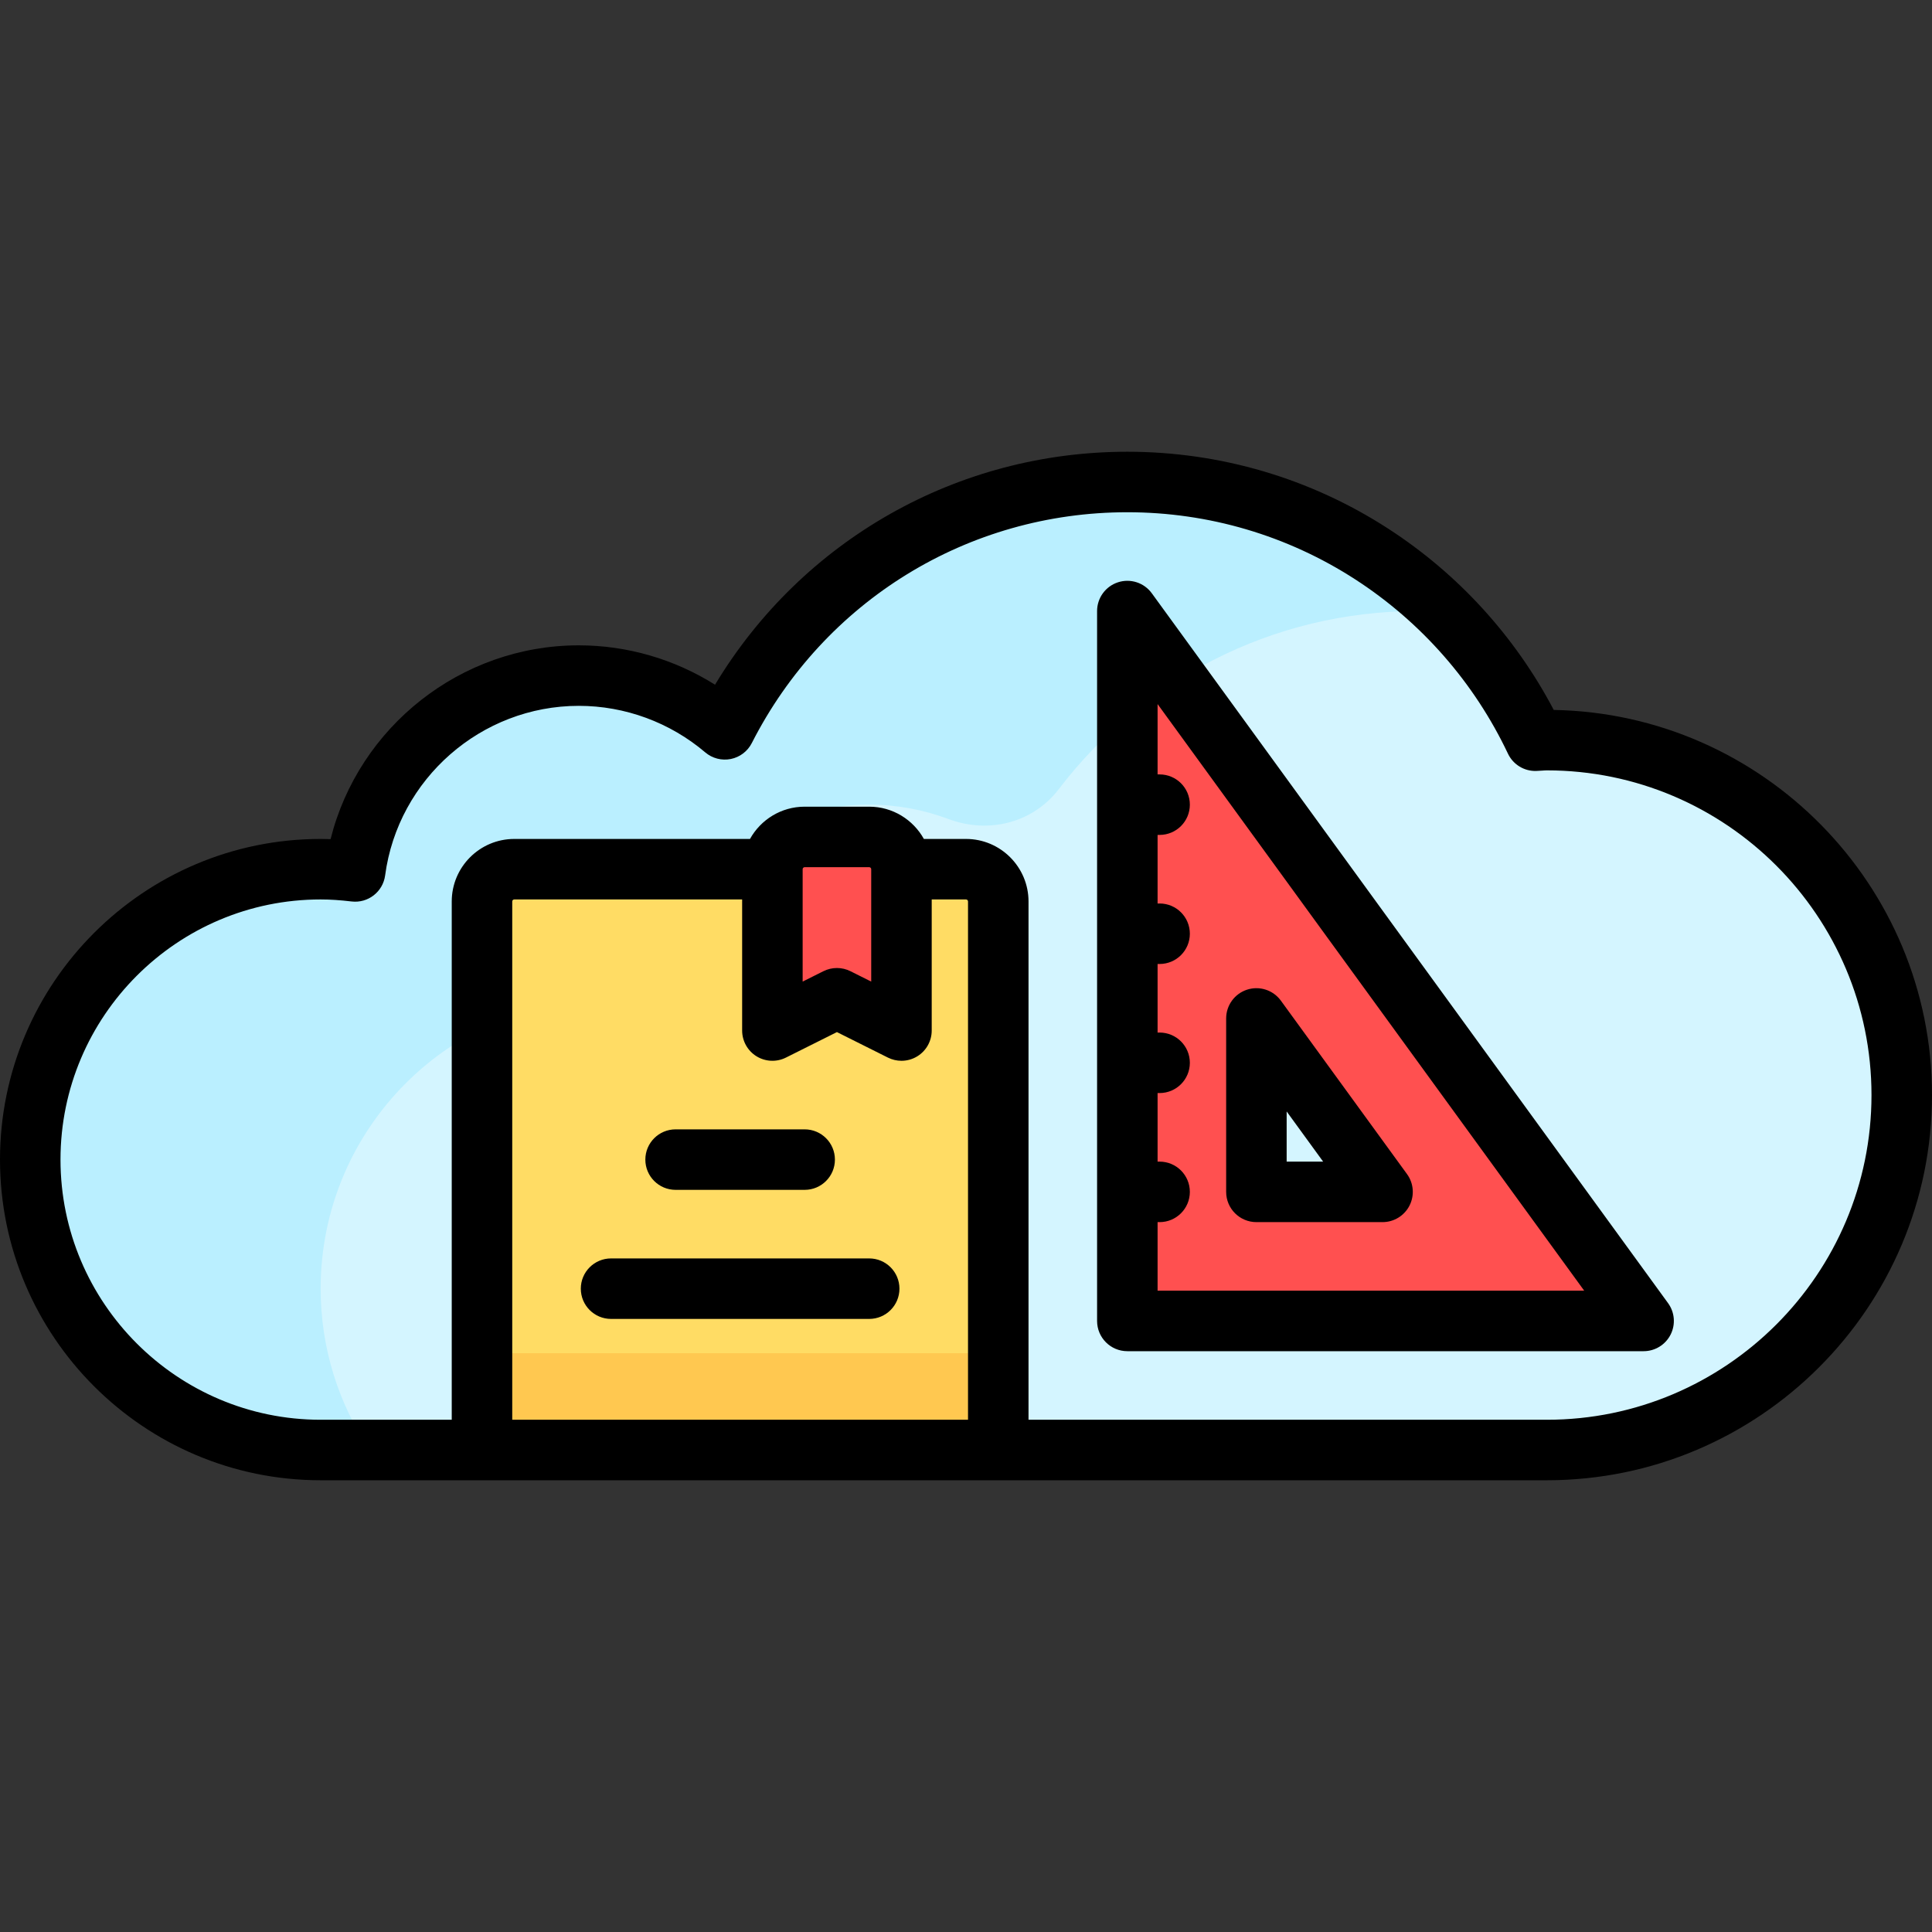 <?xml version="1.0" encoding="iso-8859-1"?>
<!-- Uploaded to: SVG Repo, www.svgrepo.com, Generator: SVG Repo Mixer Tools -->
<svg version="1.1" id="Layer_1" xmlns="http://www.w3.org/2000/svg" xmlns:xlink="http://www.w3.org/1999/xlink" 
	 viewBox="0 0 512 512" xml:space="preserve">
<rect x="0" y="0" width="512" height="512" fill="#333333" stroke="none"/>
<path style="fill:#D4F5FF;" d="M409.921,196.142c-1.029,0-2.028,0.121-3.051,0.154c-19.196-40.492-60.325-68.563-108.114-68.563
	c-46.599,0-86.883,26.683-106.663,65.55c-10.44-8.866-23.937-14.243-38.707-14.243c-30.352,0-55.367,22.611-59.268,51.898
	c-3.004-0.356-6.042-0.591-9.141-0.591c-42.505,0-76.96,34.456-76.96,76.96c0,42.504,34.456,76.96,76.96,76.96h324.944
	c51.949,0,94.063-42.113,94.063-94.063S461.87,196.142,409.921,196.142z"/>
<path style="fill:#BAEFFF;" d="M84.977,341.511c0-42.505,34.456-76.96,76.96-76.96c3.099,0,6.138,0.235,9.141,0.591
	c3.901-29.287,28.916-51.898,59.268-51.898c7.394,0,14.47,1.347,21.002,3.805c10.611,3.992,22.392,1.06,29.268-7.953
	c21.851-28.646,56.285-47.16,95.099-47.16c2.327,0,4.624,0.122,6.917,0.253c-21.573-21.292-51.16-34.458-83.877-34.458
	c-46.599,0-86.883,26.683-106.663,65.55c-10.44-8.866-23.937-14.243-38.707-14.243c-30.352,0-55.367,22.611-59.268,51.898
	c-3.004-0.356-6.042-0.591-9.141-0.591c-44.2,0-79.696,37.26-76.795,82.082c2.648,40.906,38.44,71.838,79.431,71.838h10.342
	C89.766,372.037,84.977,357.336,84.977,341.511z"/>
<path style="fill:#FFDC64;" d="M264.551,384.267H127.733v-145.37c0-4.722,3.829-8.551,8.551-8.551H256
	c4.722,0,8.551,3.829,8.551,8.551V384.267z"/>
<g>
	<path style="fill:#FF5050;" d="M238.898,273.102l-17.102-8.551l-17.102,8.551v-42.756c0-4.722,3.829-8.551,8.551-8.551h17.102
		c4.722,0,8.551,3.829,8.551,8.551V273.102z"/>
	<path style="fill:#FF5050;" d="M298.756,161.937v188.125h136.818L298.756,161.937z M332.96,269.896l33.428,45.962H332.96V269.896z"
		/>
</g>
<rect x="127.733" y="358.614" style="fill:#FFC850;" width="136.818" height="25.653"/>
<path d="M411.757,188.141c-10.243-19.499-25.322-36.035-43.864-48.04c-20.595-13.336-44.503-20.385-69.137-20.385
	c-45.116,0-86.175,23.429-109.264,61.741c-10.769-6.777-23.291-10.435-36.105-10.435c-31.276,0-58.323,21.601-65.781,51.356
	c-0.893-0.033-1.768-0.049-2.628-0.049C38.121,222.33,0,260.451,0,307.307s38.121,84.977,84.977,84.977h324.944
	c56.287,0,102.079-45.792,102.079-102.079C512,234.533,467.197,189.128,411.757,188.141z M200.478,279.922
	c2.363,1.46,5.316,1.594,7.8,0.351l13.517-6.759l13.517,6.759c1.132,0.565,2.36,0.847,3.585,0.847c1.467,0,2.928-0.402,4.215-1.197
	c2.363-1.46,3.802-4.04,3.802-6.82v-34.739H256c0.295,0,0.534,0.241,0.534,0.534v137.353H135.749V238.898
	c0-0.294,0.239-0.534,0.534-0.534h60.392v34.739C196.676,275.881,198.115,278.462,200.478,279.922z M230.881,230.398v29.732
	l-5.501-2.75c-1.129-0.564-2.357-0.847-3.585-0.847s-2.456,0.282-3.585,0.847l-5.501,2.751v-29.785c0-0.294,0.239-0.534,0.534-0.534
	h17.102c0.291,0,0.527,0.234,0.532,0.524c0,0.003,0,0.006,0,0.011C230.879,230.365,230.881,230.381,230.881,230.398z
	 M409.921,376.251H272.568V238.898c0-9.136-7.432-16.568-16.568-16.568h-11.165c-2.829-5.093-8.26-8.551-14.489-8.551h-17.102
	c-6.228,0-11.66,3.458-14.489,8.551h-62.471c-9.136,0-16.568,7.432-16.568,16.568v137.353H84.977
	c-38.015,0-68.944-30.928-68.944-68.944s30.928-68.944,68.944-68.944c2.476,0,5.156,0.175,8.197,0.536
	c4.355,0.516,8.312-2.559,8.89-6.902c3.414-25.62,25.477-44.941,51.322-44.941c12.247,0,24.151,4.381,33.517,12.336
	c1.868,1.587,4.361,2.233,6.766,1.75c2.405-0.482,4.455-2.038,5.568-4.224c19.202-37.73,57.335-61.169,99.518-61.169
	c21.534,0,42.429,6.159,60.422,17.81c17.519,11.343,31.507,27.309,40.448,46.171c1.366,2.883,4.309,4.687,7.501,4.578
	c0.53-0.017,1.055-0.051,1.58-0.089c0.402-0.028,0.803-0.062,1.212-0.062c47.446,0,86.046,38.6,86.046,86.046
	S457.367,376.251,409.921,376.251z"/>
<path d="M305.239,157.222c-2.043-2.808-5.66-3.983-8.963-2.908c-3.302,1.073-5.538,4.152-5.538,7.623v188.125
	c0,4.427,3.589,8.017,8.017,8.017h136.818c3.015,0,5.775-1.692,7.144-4.379c1.368-2.687,1.113-5.914-0.661-8.352L305.239,157.222z
	 M306.772,342.046v-18.171h0.534c4.427,0,8.017-3.589,8.017-8.017c0-4.427-3.589-8.017-8.017-8.017h-0.534V289.67h0.534
	c4.427,0,8.017-3.589,8.017-8.017c0-4.427-3.589-8.017-8.017-8.017h-0.534v-18.171h0.534c4.427,0,8.017-3.589,8.017-8.017
	s-3.589-8.017-8.017-8.017h-0.534v-18.171h0.534c4.427,0,8.017-3.589,8.017-8.017s-3.589-8.017-8.017-8.017h-0.534V186.59
	l113.059,155.456H306.772z"/>
<path d="M332.96,323.875h33.428c3.015,0,5.775-1.692,7.145-4.379c1.368-2.687,1.113-5.914-0.661-8.352l-33.428-45.962
	c-2.043-2.808-5.66-3.983-8.963-2.908c-3.303,1.074-5.538,4.15-5.538,7.623v45.962C324.944,320.285,328.533,323.875,332.96,323.875z
	 M340.977,294.548l9.667,13.294h-9.667V294.548z"/>
<path d="M171.023,307.307c0,4.427,3.589,8.017,8.017,8.017h34.205c4.427,0,8.017-3.589,8.017-8.017c0-4.427-3.589-8.017-8.017-8.017
	H179.04C174.612,299.29,171.023,302.88,171.023,307.307z"/>
<path d="M153.921,341.511c0,4.427,3.589,8.017,8.017,8.017h68.409c4.427,0,8.017-3.589,8.017-8.017c0-4.427-3.589-8.017-8.017-8.017
	h-68.409C157.51,333.495,153.921,337.084,153.921,341.511z"/>
</svg>